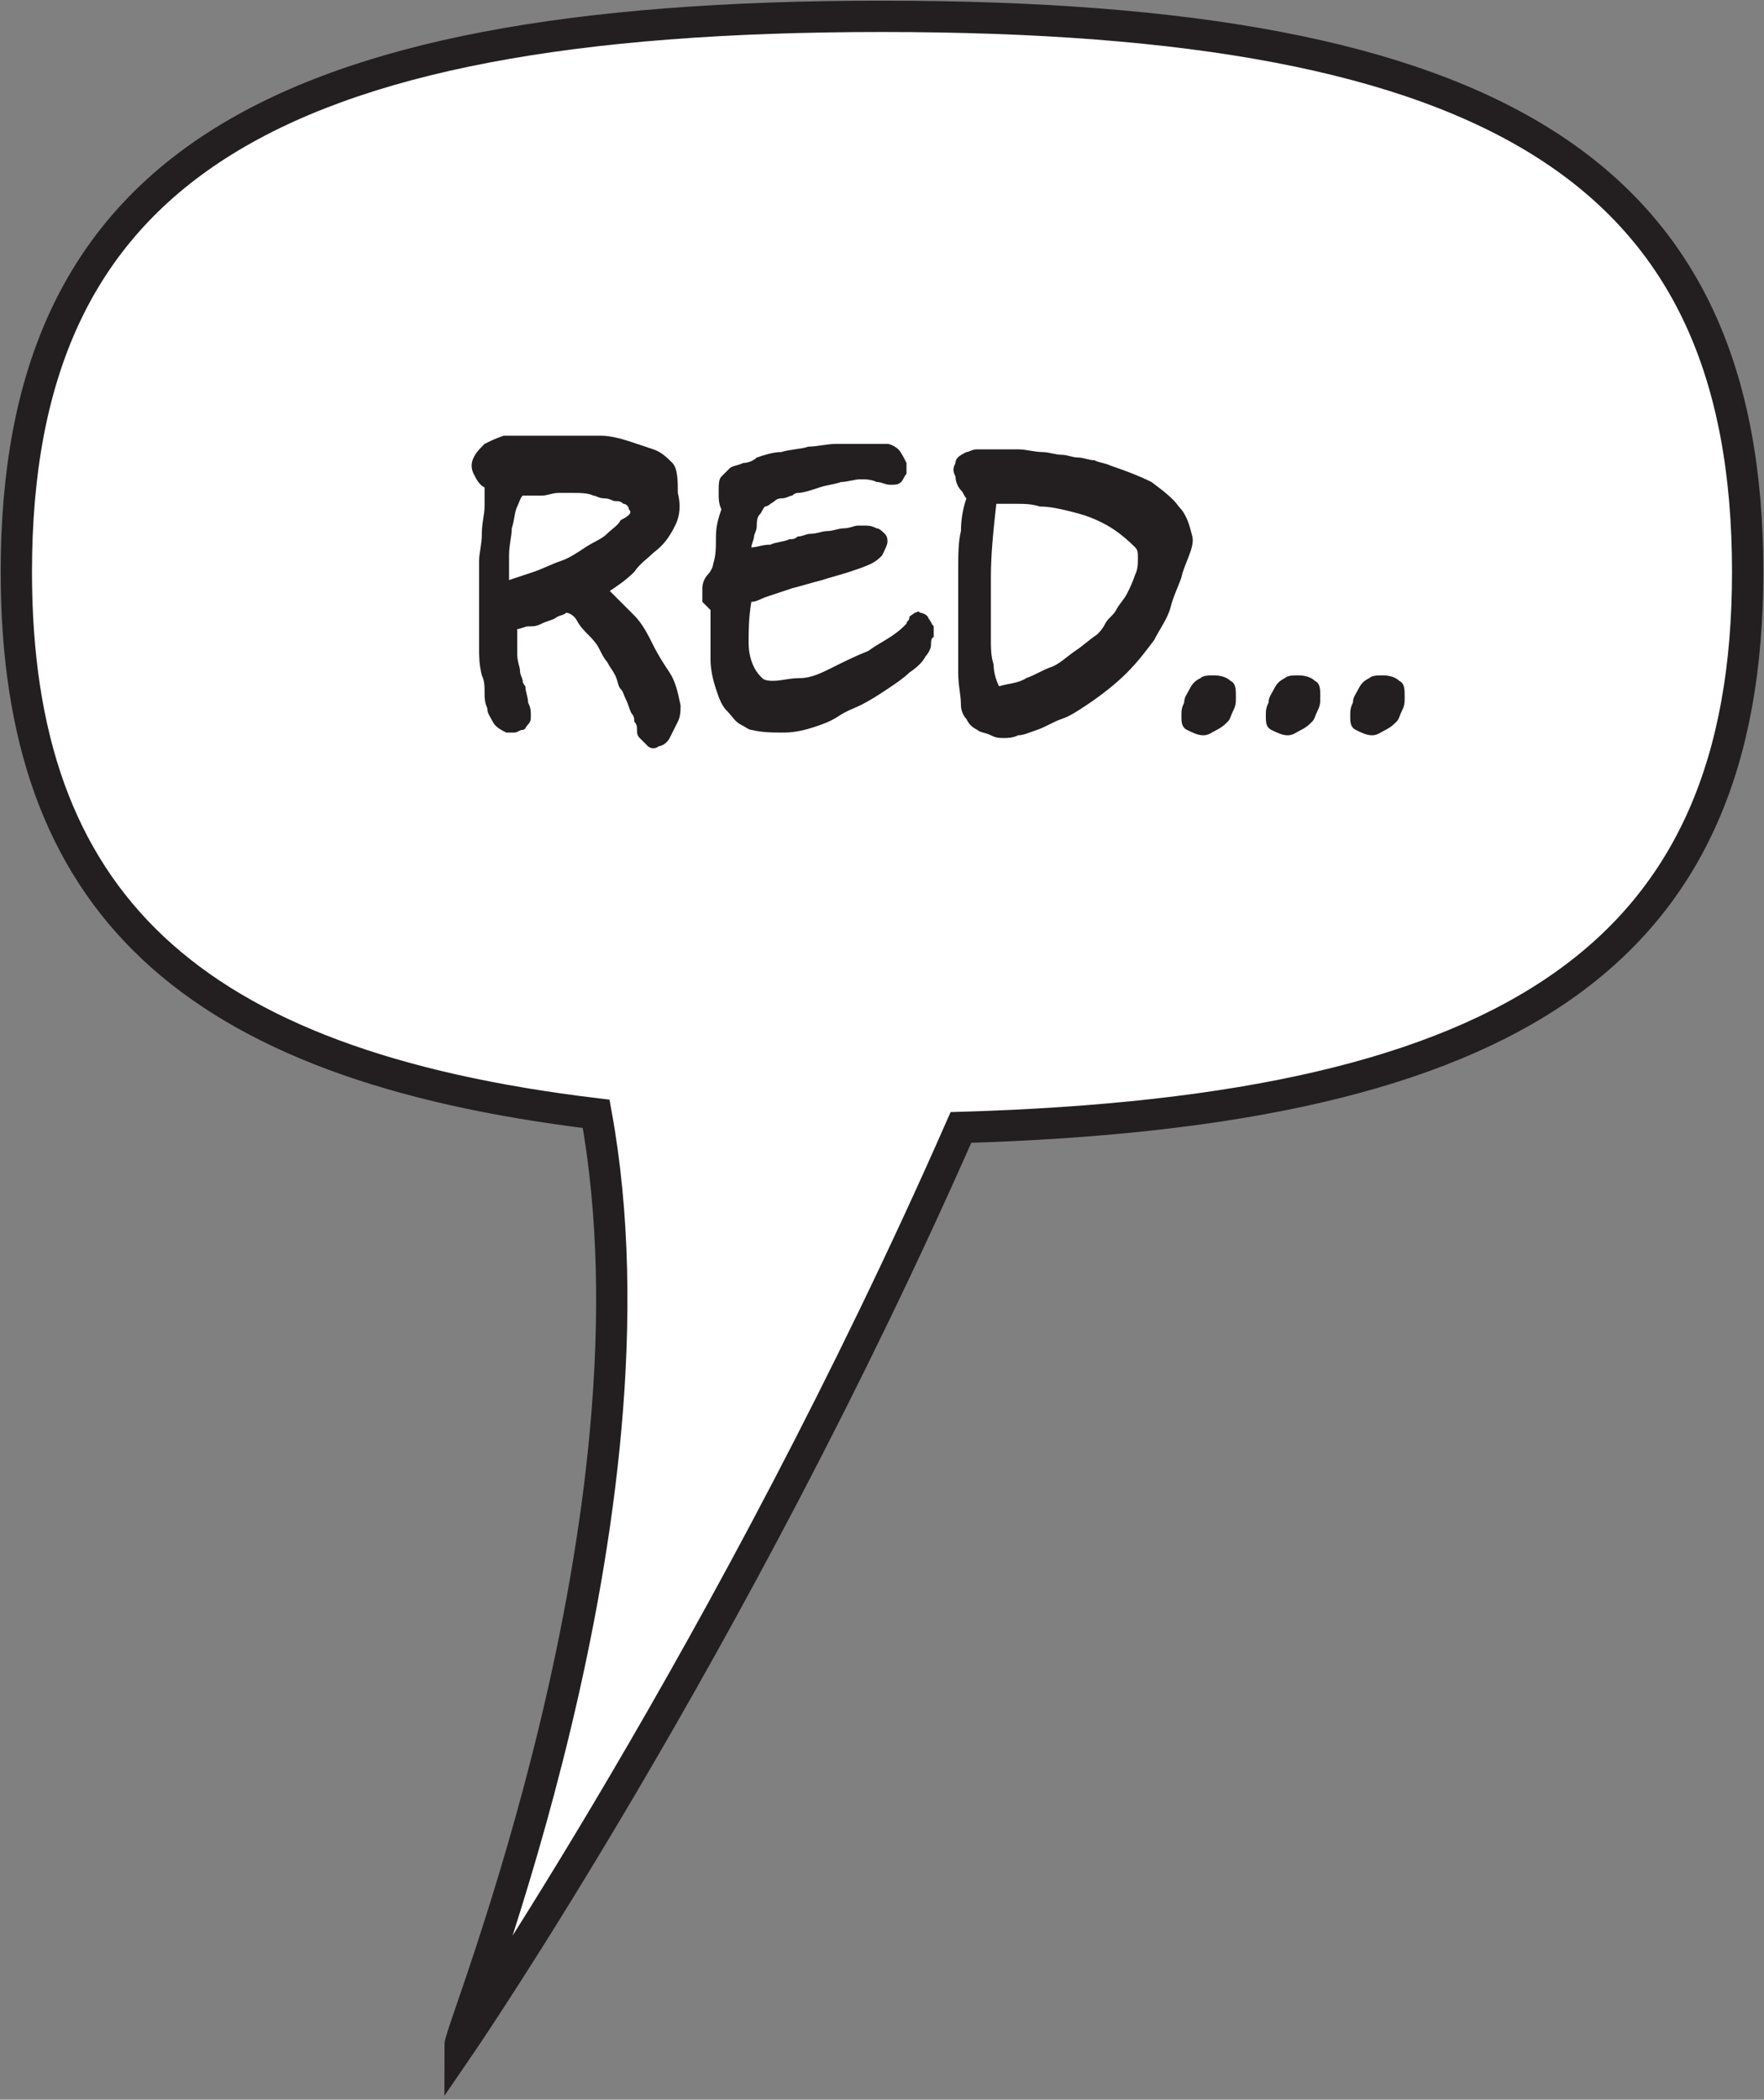 <?xml version="1.0" encoding="utf-8"?>
<!-- Generator: Adobe Illustrator 18.1.1, SVG Export Plug-In . SVG Version: 6.00 Build 0)  -->
<svg version="1.2" baseProfile="tiny" id="Ebene_1" xmlns="http://www.w3.org/2000/svg" xmlns:xlink="http://www.w3.org/1999/xlink"
	 x="0px" y="0px" width="64.8px" height="77.1px" viewBox="0 0 64.8 77.1" xml:space="preserve">
<rect x="0" y="0" width="64.8" height="77.1" fill="#808080" stroke="none"/>
<g>
	<g>
		<path fill="#FFFFFF" d="M64.2,21c0-14.6-9.1-20.4-31.8-20.4C9.7,0.6,0.6,6.4,0.6,21c0,12.1,6.3,18.1,21.3,19.9
			c2.7,14.8-5,33.6-5,34.2c0,0,10-14.6,18.4-33.7C55.8,40.8,64.2,34.9,64.2,21z"/>
	</g>
	<g>
		<path fill="none" stroke="#231F20" stroke-width="1.15" stroke-miterlimit="10" d="M64.2,21c0-14.6-9.1-20.4-31.8-20.4
			C9.7,0.6,0.6,6.4,0.6,21c0,12.1,6.3,18.1,21.3,19.9c2.7,14.8-5,33.6-5,34.2c0,0,10-14.6,18.4-33.7C55.8,40.8,64.2,34.9,64.2,21z"
			/>
	</g>
</g>
<g>
	<path fill="#231F20" d="M24.9,18.1c0.1,0.4,0.1,0.8-0.1,1.2s-0.4,0.7-0.8,1c-0.2,0.2-0.5,0.4-0.7,0.7c-0.3,0.3-0.6,0.5-0.9,0.7
		c0.3,0.3,0.6,0.6,0.9,0.9c0.3,0.3,0.5,0.7,0.7,1.1c0.2,0.4,0.4,0.7,0.6,1c0.2,0.3,0.3,0.7,0.4,1.2c0,0.2,0,0.4-0.1,0.6
		c-0.1,0.2-0.2,0.4-0.3,0.6c-0.1,0.2-0.3,0.3-0.4,0.3c-0.1,0.1-0.3,0.1-0.4,0c-0.1-0.1-0.2-0.2-0.3-0.3c-0.1-0.1-0.1-0.2-0.1-0.3
		s0-0.2-0.1-0.3c0-0.1,0-0.2-0.1-0.3c-0.1-0.2-0.1-0.3-0.2-0.5s-0.1-0.3-0.2-0.4c-0.1-0.1-0.1-0.3-0.2-0.5c-0.1-0.2-0.2-0.3-0.3-0.5
		c-0.1-0.1-0.2-0.3-0.3-0.5c-0.1-0.2-0.3-0.4-0.4-0.5s-0.3-0.3-0.4-0.5s-0.3-0.3-0.4-0.3c-0.1,0.1-0.3,0.1-0.4,0.2
		c-0.2,0.1-0.3,0.1-0.5,0.2c-0.2,0.1-0.3,0.1-0.5,0.1c-0.1,0-0.3,0.1-0.4,0.1c0,0.3,0,0.6,0,0.9c0,0.3,0.1,0.5,0.1,0.6
		c0,0.2,0.1,0.3,0.1,0.4c0,0.1,0.1,0.2,0.1,0.2c0,0.2,0.1,0.4,0.1,0.6c0.1,0.2,0.1,0.3,0.1,0.5c0,0.1,0,0.2-0.1,0.3
		s-0.1,0.2-0.2,0.2s-0.2,0.1-0.3,0.1c-0.1,0-0.2,0-0.3,0c-0.2-0.1-0.4-0.2-0.5-0.4s-0.2-0.3-0.2-0.5c-0.1-0.2-0.1-0.4-0.1-0.6
		c0-0.2,0-0.4-0.1-0.6c-0.1-0.4-0.1-0.7-0.1-1c0-0.3,0-0.6,0-0.9c0-0.3,0-0.5,0-0.8c0-0.3,0-0.5,0-0.8c0-0.2,0-0.4,0-0.7
		c0-0.3,0.1-0.6,0.1-1c0-0.4,0.1-0.7,0.1-1c0-0.3,0-0.6,0-0.7c-0.2-0.1-0.3-0.3-0.4-0.5s-0.1-0.4,0-0.6c0.1-0.2,0.2-0.3,0.4-0.5
		c0.2-0.1,0.4-0.2,0.7-0.3c0.1,0,0.2,0,0.4,0c0.2,0,0.4,0,0.6,0s0.5,0,0.7,0c0.3,0,0.5,0,0.7,0s0.5,0,0.7,0c0.2,0,0.4,0,0.5,0
		c0.3,0,0.7,0.1,1,0.2c0.3,0.1,0.6,0.2,0.9,0.3c0.3,0.1,0.5,0.3,0.7,0.5S24.9,17.7,24.9,18.1L24.9,18.1z M23.1,18.7
		c0-0.1-0.1-0.2-0.2-0.2c-0.1-0.1-0.2-0.1-0.3-0.1c-0.1,0-0.2-0.1-0.4-0.1s-0.3-0.1-0.4-0.1c-0.2-0.1-0.5-0.1-0.7-0.1
		c-0.2,0-0.4,0-0.6,0c-0.2,0-0.4,0.1-0.6,0.1c-0.2,0-0.4,0-0.7,0c-0.1,0.1-0.1,0.2-0.2,0.4c-0.1,0.2-0.1,0.5-0.2,0.8
		c0,0.3-0.1,0.6-0.1,1c0,0.3,0,0.7,0,0.9c0.3-0.1,0.6-0.2,0.9-0.3s0.7-0.3,1-0.4s0.6-0.3,0.9-0.5s0.6-0.3,0.8-0.5s0.4-0.3,0.5-0.5
		C23.2,18.9,23.2,18.8,23.1,18.7L23.1,18.7z"/>
	<path fill="#231F20" d="M34.2,23.7c0,0.1-0.1,0.3-0.2,0.4c-0.1,0.2-0.3,0.4-0.6,0.6c-0.2,0.2-0.5,0.4-0.8,0.6
		c-0.3,0.2-0.6,0.4-1,0.6c-0.2,0.1-0.5,0.2-0.8,0.4c-0.3,0.2-0.6,0.3-0.9,0.4c-0.3,0.1-0.7,0.2-1.1,0.2s-0.8,0-1.2-0.1
		c-0.1,0-0.2-0.1-0.4-0.2c-0.2-0.1-0.3-0.3-0.5-0.5s-0.3-0.5-0.4-0.8c-0.1-0.3-0.2-0.7-0.2-1.1c0-0.3,0-0.6,0-0.9c0-0.3,0-0.6,0-0.9
		c-0.1-0.1-0.2-0.2-0.3-0.3c0-0.2,0-0.3,0-0.5c0-0.2,0.1-0.4,0.2-0.5s0.2-0.3,0.2-0.4c0.1-0.3,0.1-0.6,0.1-1c0-0.4,0.1-0.7,0.2-1
		c-0.1-0.2-0.1-0.4-0.1-0.6c0-0.3,0-0.5,0.1-0.6s0.2-0.2,0.3-0.3c0.1-0.1,0.3-0.1,0.5-0.2c0.2,0,0.4-0.1,0.5-0.2
		c0.3-0.1,0.6-0.2,0.9-0.2c0.3-0.1,0.7-0.1,1-0.2c0.3,0,0.7-0.1,1-0.1c0.3,0,0.7,0,0.9,0c0.2,0,0.3,0,0.5,0c0.2,0,0.4,0,0.5,0
		s0.3,0.1,0.4,0.2c0.1,0.1,0.2,0.3,0.3,0.5c0,0.2,0,0.3,0,0.4c-0.1,0.1-0.1,0.2-0.2,0.3c-0.1,0.1-0.2,0.1-0.4,0.1
		c-0.2,0-0.3-0.1-0.5-0.1c-0.2-0.1-0.4-0.1-0.6-0.1s-0.5,0.1-0.7,0.1c-0.3,0.1-0.5,0.1-0.8,0.2c-0.3,0.1-0.6,0.2-0.8,0.2
		c0,0-0.1,0-0.2,0.1c-0.1,0-0.2,0.1-0.4,0.1s-0.2,0.1-0.4,0.2c-0.1,0.1-0.2,0.1-0.2,0.1c-0.1,0.1-0.1,0.2-0.2,0.3
		c-0.1,0.1-0.1,0.3-0.1,0.4c0,0.2-0.1,0.3-0.1,0.4c0,0.1-0.1,0.3-0.1,0.4c0.2,0,0.4-0.1,0.7-0.1c0.2-0.1,0.5-0.1,0.7-0.2
		c0.1,0,0.2,0,0.3-0.1c0.2,0,0.3-0.1,0.5-0.1c0.2,0,0.4-0.1,0.6-0.1c0.2,0,0.4-0.1,0.6-0.1c0.2,0,0.4-0.1,0.5-0.1c0.1,0,0.2,0,0.3,0
		c0.1,0,0.2,0,0.4,0.1c0.1,0,0.2,0.1,0.3,0.2c0.1,0.1,0.1,0.2,0.1,0.3s-0.1,0.3-0.2,0.5c-0.1,0.1-0.2,0.2-0.4,0.3
		c-0.2,0.1-0.5,0.2-0.8,0.3c-0.3,0.1-0.7,0.2-1,0.3c-0.4,0.1-0.7,0.2-1.1,0.3c-0.3,0.1-0.6,0.2-0.9,0.3c-0.3,0.1-0.4,0.2-0.6,0.2
		c-0.1,0.6-0.1,1.1-0.1,1.5c0,0.4,0.1,0.7,0.2,0.9c0.1,0.2,0.2,0.3,0.3,0.4c0.1,0.1,0.3,0.1,0.4,0.1c0.3,0,0.6-0.1,1-0.1
		s0.8-0.2,1.2-0.4c0.4-0.2,0.8-0.4,1.3-0.6c0.4-0.3,0.9-0.5,1.3-0.9c0,0,0.1-0.1,0.1-0.1c0-0.1,0.1-0.1,0.1-0.2s0.1-0.1,0.2-0.2
		c0.1,0,0.1-0.1,0.2,0c0.1,0,0.3,0.1,0.3,0.2c0.1,0.1,0.1,0.2,0.2,0.3c0,0.1,0,0.3,0,0.4C34.2,23.4,34.2,23.6,34.2,23.7L34.2,23.7z"
		/>
	<path fill="#231F20" d="M43.4,21.2c-0.1,0.3-0.3,0.7-0.4,1.1s-0.4,0.8-0.6,1.2c-0.3,0.4-0.6,0.8-1,1.2c-0.4,0.4-0.9,0.8-1.5,1.2
		c-0.3,0.2-0.6,0.4-0.9,0.5s-0.6,0.3-0.9,0.4c-0.3,0.1-0.5,0.2-0.7,0.2c-0.2,0.1-0.4,0.1-0.5,0.1c-0.2,0-0.3,0-0.5-0.1
		c-0.2-0.1-0.4-0.1-0.5-0.2c-0.2-0.1-0.3-0.2-0.4-0.4c-0.1-0.1-0.2-0.3-0.2-0.5c0-0.4-0.1-0.7-0.1-1.2s0-0.8,0-1.1
		c0-0.4,0-0.8,0-1.3c0-0.5,0-0.9,0-1.4c0-0.5,0-1,0.1-1.4c0-0.5,0.1-0.9,0.2-1.2c-0.1-0.1-0.1-0.2-0.2-0.3s-0.2-0.3-0.2-0.5
		c-0.1-0.2-0.1-0.3,0-0.5c0-0.2,0.2-0.3,0.4-0.4c0.1,0,0.2-0.1,0.4-0.1c0.2,0,0.4,0,0.7,0c0.3,0,0.5,0,0.8,0c0.3,0,0.6,0.1,0.9,0.1
		c0.2,0,0.5,0.1,0.7,0.1c0.2,0,0.4,0.1,0.6,0.1c0.2,0,0.4,0.1,0.6,0.1c0.2,0.1,0.4,0.1,0.6,0.2c0.6,0.2,1.1,0.4,1.5,0.6
		c0.4,0.3,0.8,0.6,1,0.9c0.3,0.3,0.4,0.7,0.5,1.1S43.5,20.7,43.4,21.2L43.4,21.2z M41.7,20.1c-0.4-0.4-0.8-0.7-1.2-0.9
		c-0.4-0.2-0.7-0.3-1.1-0.4c-0.4-0.1-0.8-0.2-1.2-0.2c-0.3-0.1-0.6-0.1-0.9-0.1s-0.5,0-0.7,0c-0.1,0.9-0.2,1.8-0.2,2.7
		c0,0.4,0,0.7,0,1.1s0,0.7,0,1.1c0,0.4,0,0.7,0.1,1c0,0.3,0.1,0.6,0.2,0.8c0.3-0.1,0.7-0.1,1-0.3c0.3-0.1,0.6-0.3,0.9-0.4
		s0.6-0.4,0.9-0.6c0.3-0.2,0.5-0.4,0.8-0.6c0.1-0.1,0.2-0.2,0.3-0.4s0.3-0.3,0.4-0.5c0.1-0.2,0.3-0.4,0.4-0.6
		c0.1-0.2,0.2-0.4,0.3-0.7c0.1-0.2,0.1-0.4,0.1-0.6S41.8,20.2,41.7,20.1L41.7,20.1z"/>
	<path fill="#231F20" d="M45.4,25.6c0,0.2,0,0.3-0.1,0.5c-0.1,0.2-0.1,0.3-0.2,0.4c-0.1,0.1-0.2,0.2-0.4,0.3S44.4,27,44.2,27
		c-0.2,0-0.4-0.1-0.6-0.2s-0.2-0.3-0.2-0.5c0-0.2,0-0.3,0.1-0.5c0-0.2,0.1-0.3,0.2-0.5s0.2-0.3,0.4-0.4c0.1-0.1,0.3-0.1,0.5-0.1
		c0.3,0,0.5,0.1,0.6,0.2C45.4,25.1,45.4,25.3,45.4,25.6L45.4,25.6z"/>
	<path fill="#231F20" d="M48.5,25.6c0,0.2,0,0.3-0.1,0.5c-0.1,0.2-0.1,0.3-0.2,0.4c-0.1,0.1-0.2,0.2-0.4,0.3S47.5,27,47.3,27
		c-0.2,0-0.4-0.1-0.6-0.2s-0.2-0.3-0.2-0.5c0-0.2,0-0.3,0.1-0.5c0-0.2,0.1-0.3,0.2-0.5s0.2-0.3,0.4-0.4c0.1-0.1,0.3-0.1,0.5-0.1
		c0.3,0,0.5,0.1,0.6,0.2C48.5,25.1,48.5,25.3,48.5,25.6L48.5,25.6z"/>
	<path fill="#231F20" d="M51.6,25.6c0,0.2,0,0.3-0.1,0.5c-0.1,0.2-0.1,0.3-0.2,0.4c-0.1,0.1-0.2,0.2-0.4,0.3S50.6,27,50.4,27
		c-0.2,0-0.4-0.1-0.6-0.2s-0.2-0.3-0.2-0.5c0-0.2,0-0.3,0.1-0.5c0-0.2,0.1-0.3,0.2-0.5s0.2-0.3,0.4-0.4c0.1-0.1,0.3-0.1,0.5-0.1
		c0.3,0,0.5,0.1,0.6,0.2C51.6,25.1,51.6,25.3,51.6,25.6L51.6,25.6z"/>
</g>
</svg>
